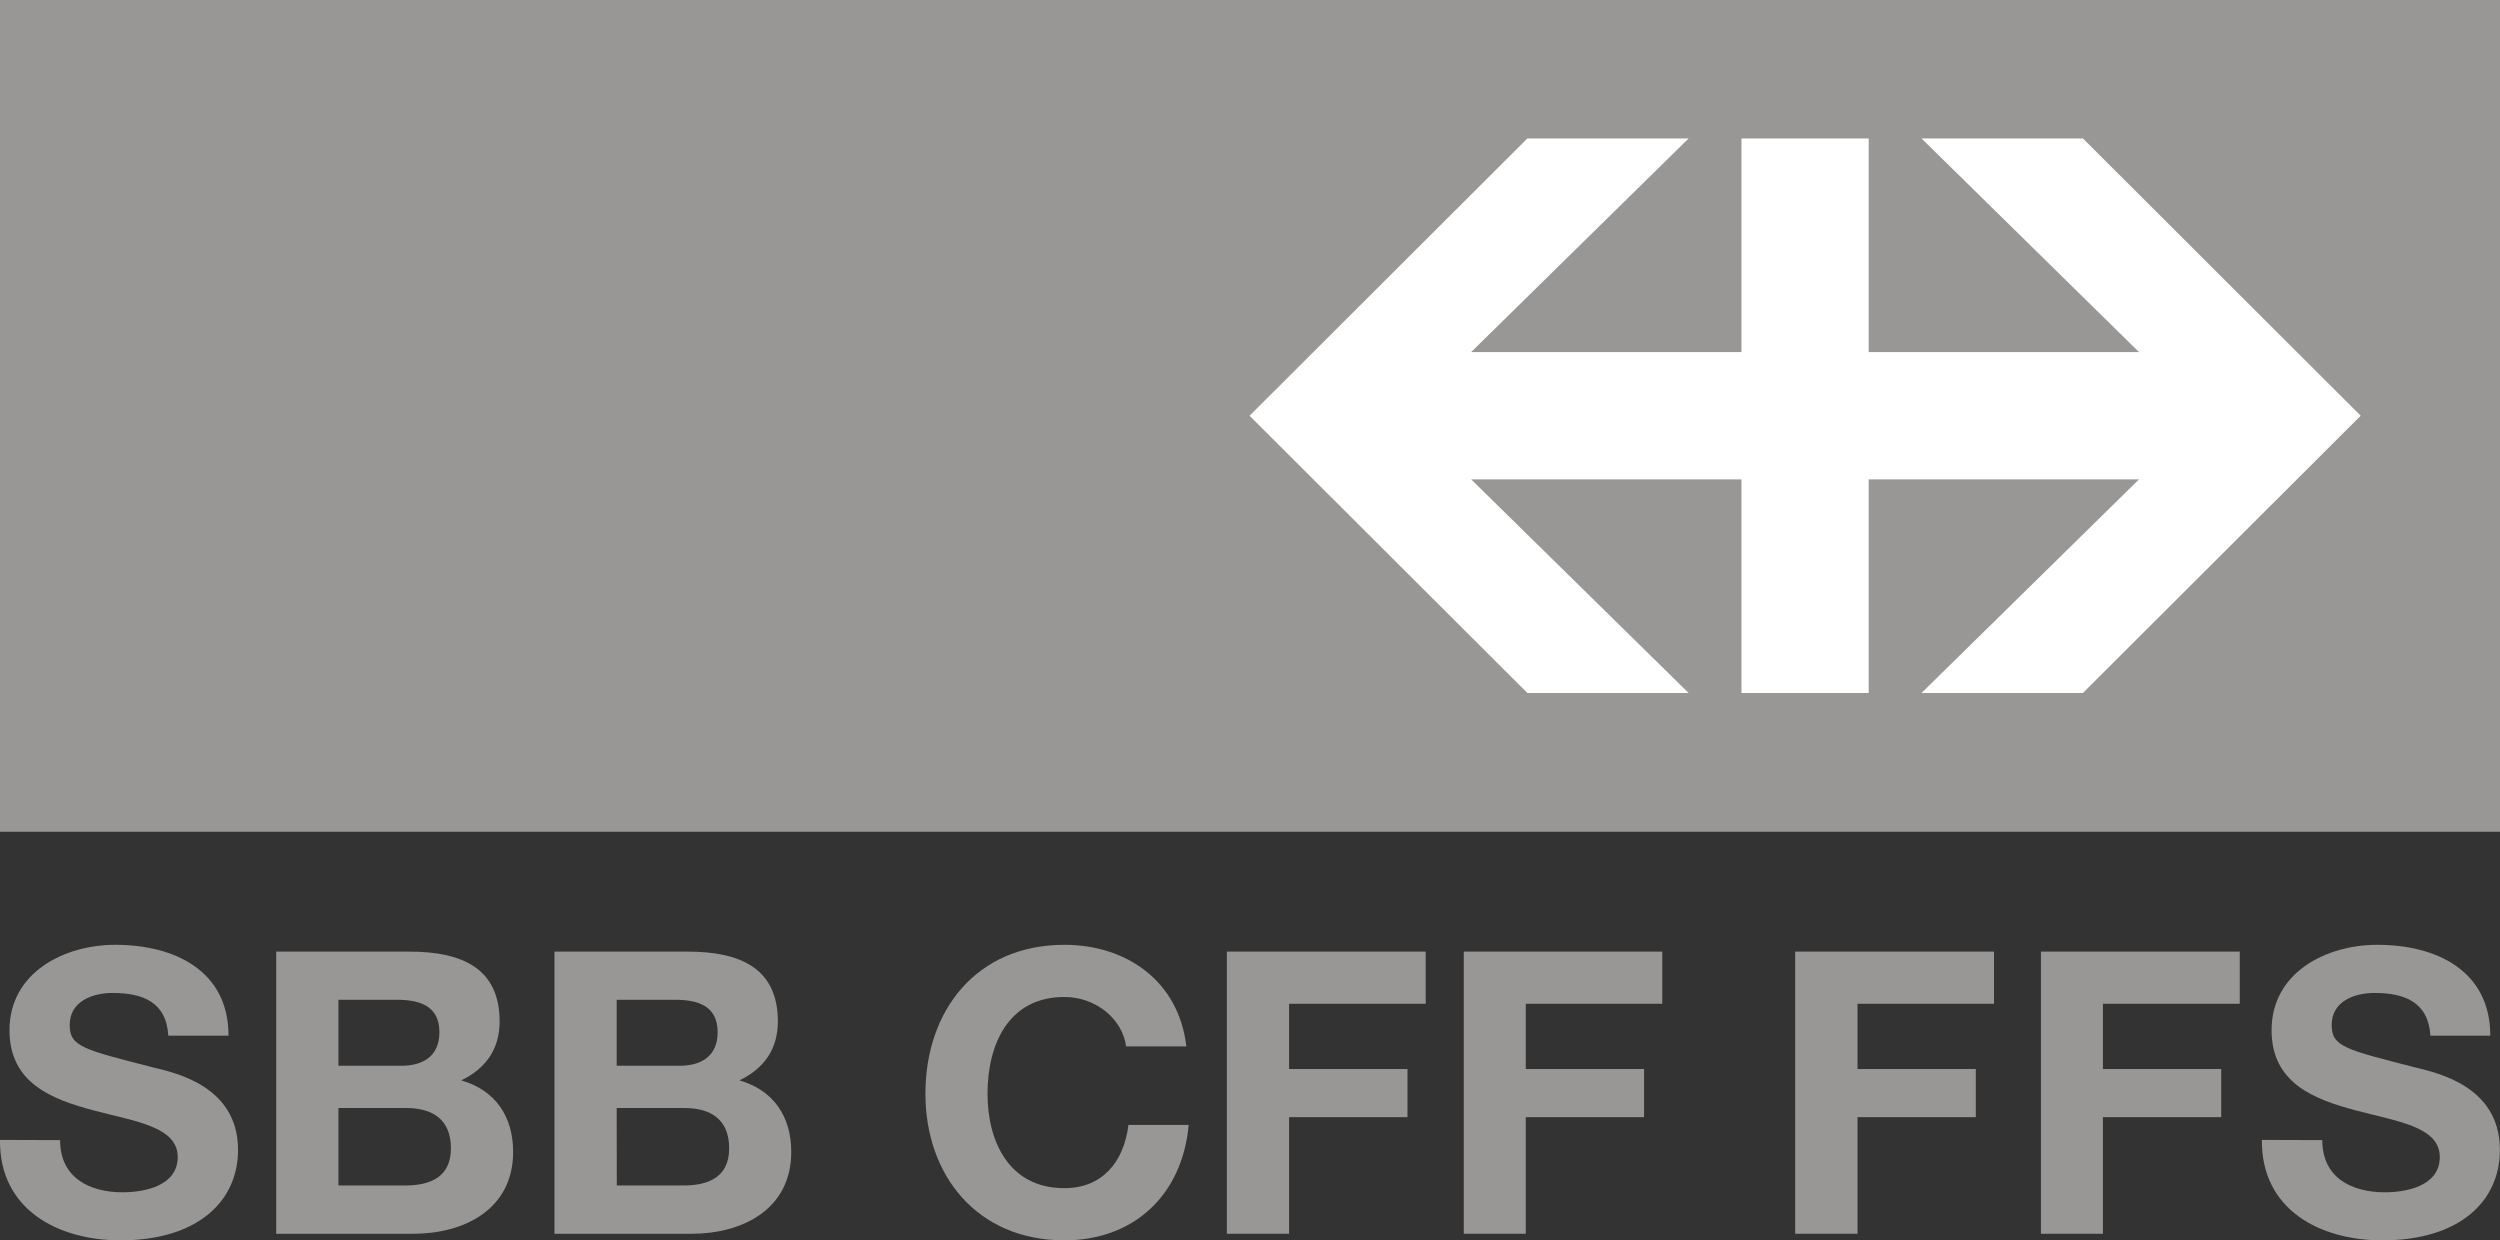 <svg width="131" height="65" viewBox="0 0 131 65" fill="none" xmlns="http://www.w3.org/2000/svg">
<rect x="0" y="0" width="131" height="65" fill="#333333" stroke="none"/>
<g clip-path="url(#clip0_382_30)">
<path d="M0 43.584H131V0H0V43.584Z" fill="#989796"/>
<path d="M77.089 18.448H91.253V7.255H97.919V18.448H112.083L100.688 7.255H109.145L123.701 21.784L109.145 36.312H100.688L112.083 25.119H97.919V36.312H91.253V25.119H77.089L88.484 36.312H80.033L65.477 21.784L80.033 7.255H88.484" fill="white"/>
<path d="M-8.31358e-05 59.731C-0.041 63.376 3.032 64.994 6.309 64.994C10.336 64.994 12.473 62.967 12.473 60.251C12.473 56.898 9.154 56.214 8.071 55.945C4.354 54.993 3.652 54.847 3.652 53.708C3.652 52.464 4.852 52.031 5.894 52.031C7.451 52.031 8.715 52.487 8.82 54.269H11.975C11.975 50.851 9.13 49.508 6.04 49.508C3.365 49.508 0.497 50.956 0.497 53.983C0.497 56.757 2.716 57.604 4.916 58.188C7.094 58.767 9.312 59.035 9.312 60.63C9.312 62.143 7.568 62.476 6.426 62.476C4.682 62.476 3.149 61.711 3.149 59.742" fill="#989796"/>
<path fill-rule="evenodd" clip-rule="evenodd" d="M17.734 52.388H20.784C21.942 52.388 23.025 52.674 23.025 54.088C23.025 55.332 22.177 55.846 21.035 55.846H17.734V52.388ZM14.474 64.65H21.656C24.33 64.65 26.888 63.364 26.888 60.362C26.888 58.522 25.975 57.131 24.167 56.611C25.454 55.992 26.18 54.976 26.18 53.527C26.18 50.776 24.272 49.864 21.445 49.864H14.474V64.65ZM17.734 58.06H21.281C22.674 58.06 23.628 58.662 23.628 60.175C23.628 61.705 22.51 62.12 21.223 62.12H17.734" fill="#989796"/>
<path fill-rule="evenodd" clip-rule="evenodd" d="M32.314 52.388H35.363C36.522 52.388 37.605 52.674 37.605 54.088C37.605 55.332 36.756 55.846 35.615 55.846H32.314V52.388ZM29.054 64.65H36.235C38.91 64.65 41.462 63.364 41.462 60.362C41.462 58.522 40.549 57.131 38.746 56.611C40.034 55.992 40.76 54.976 40.76 53.527C40.76 50.776 38.852 49.864 36.03 49.864H29.054V64.65ZM32.314 58.06H35.861C37.254 58.06 38.208 58.662 38.208 60.175C38.208 61.705 37.09 62.12 35.802 62.12H32.32" fill="#989796"/>
<path d="M62.164 54.83C61.772 51.412 59.033 49.508 55.773 49.508C51.184 49.508 48.492 52.925 48.492 57.312C48.492 61.577 51.19 64.994 55.773 64.994C59.401 64.994 61.953 62.634 62.287 58.948H59.132C58.886 60.893 57.763 62.26 55.773 62.26C52.846 62.26 51.746 59.777 51.746 57.312C51.746 54.724 52.846 52.242 55.773 52.242C57.394 52.242 58.804 53.358 59.009 54.83" fill="#989796"/>
<path d="M64.288 64.65H67.548V58.539H73.752V56.016H67.548V52.598H74.707V49.864H64.288" fill="#989796"/>
<path d="M76.702 64.65H79.951V58.539H86.149V56.016H79.951V52.598H87.103V49.864H76.702" fill="#989796"/>
<path d="M94.068 64.65H97.334V58.539H103.532V56.016H97.334V52.598H104.486V49.864H94.068" fill="#989796"/>
<path d="M106.944 64.65H110.193V58.539H116.391V56.016H110.193V52.598H117.363V49.864H106.944" fill="#989796"/>
<path d="M118.522 59.731C118.486 63.376 121.547 64.994 124.831 64.994C128.864 64.994 130.994 62.967 130.994 60.251C130.994 56.898 127.67 56.214 126.604 55.945C122.888 54.993 122.18 54.847 122.18 53.708C122.18 52.464 123.374 52.031 124.421 52.031C125.972 52.031 127.242 52.487 127.354 54.269H130.491C130.491 50.851 127.652 49.508 124.573 49.508C121.887 49.508 119.031 50.956 119.031 53.983C119.031 56.757 121.255 57.604 123.456 58.188C125.621 58.767 127.845 59.035 127.845 60.63C127.845 62.143 126.107 62.476 124.971 62.476C123.216 62.476 121.688 61.711 121.688 59.742" fill="#989796"/>
</g>
<defs>
<clipPath id="clip0_382_30">
<rect width="131" height="65" fill="white"/>
</clipPath>
</defs>
</svg>
